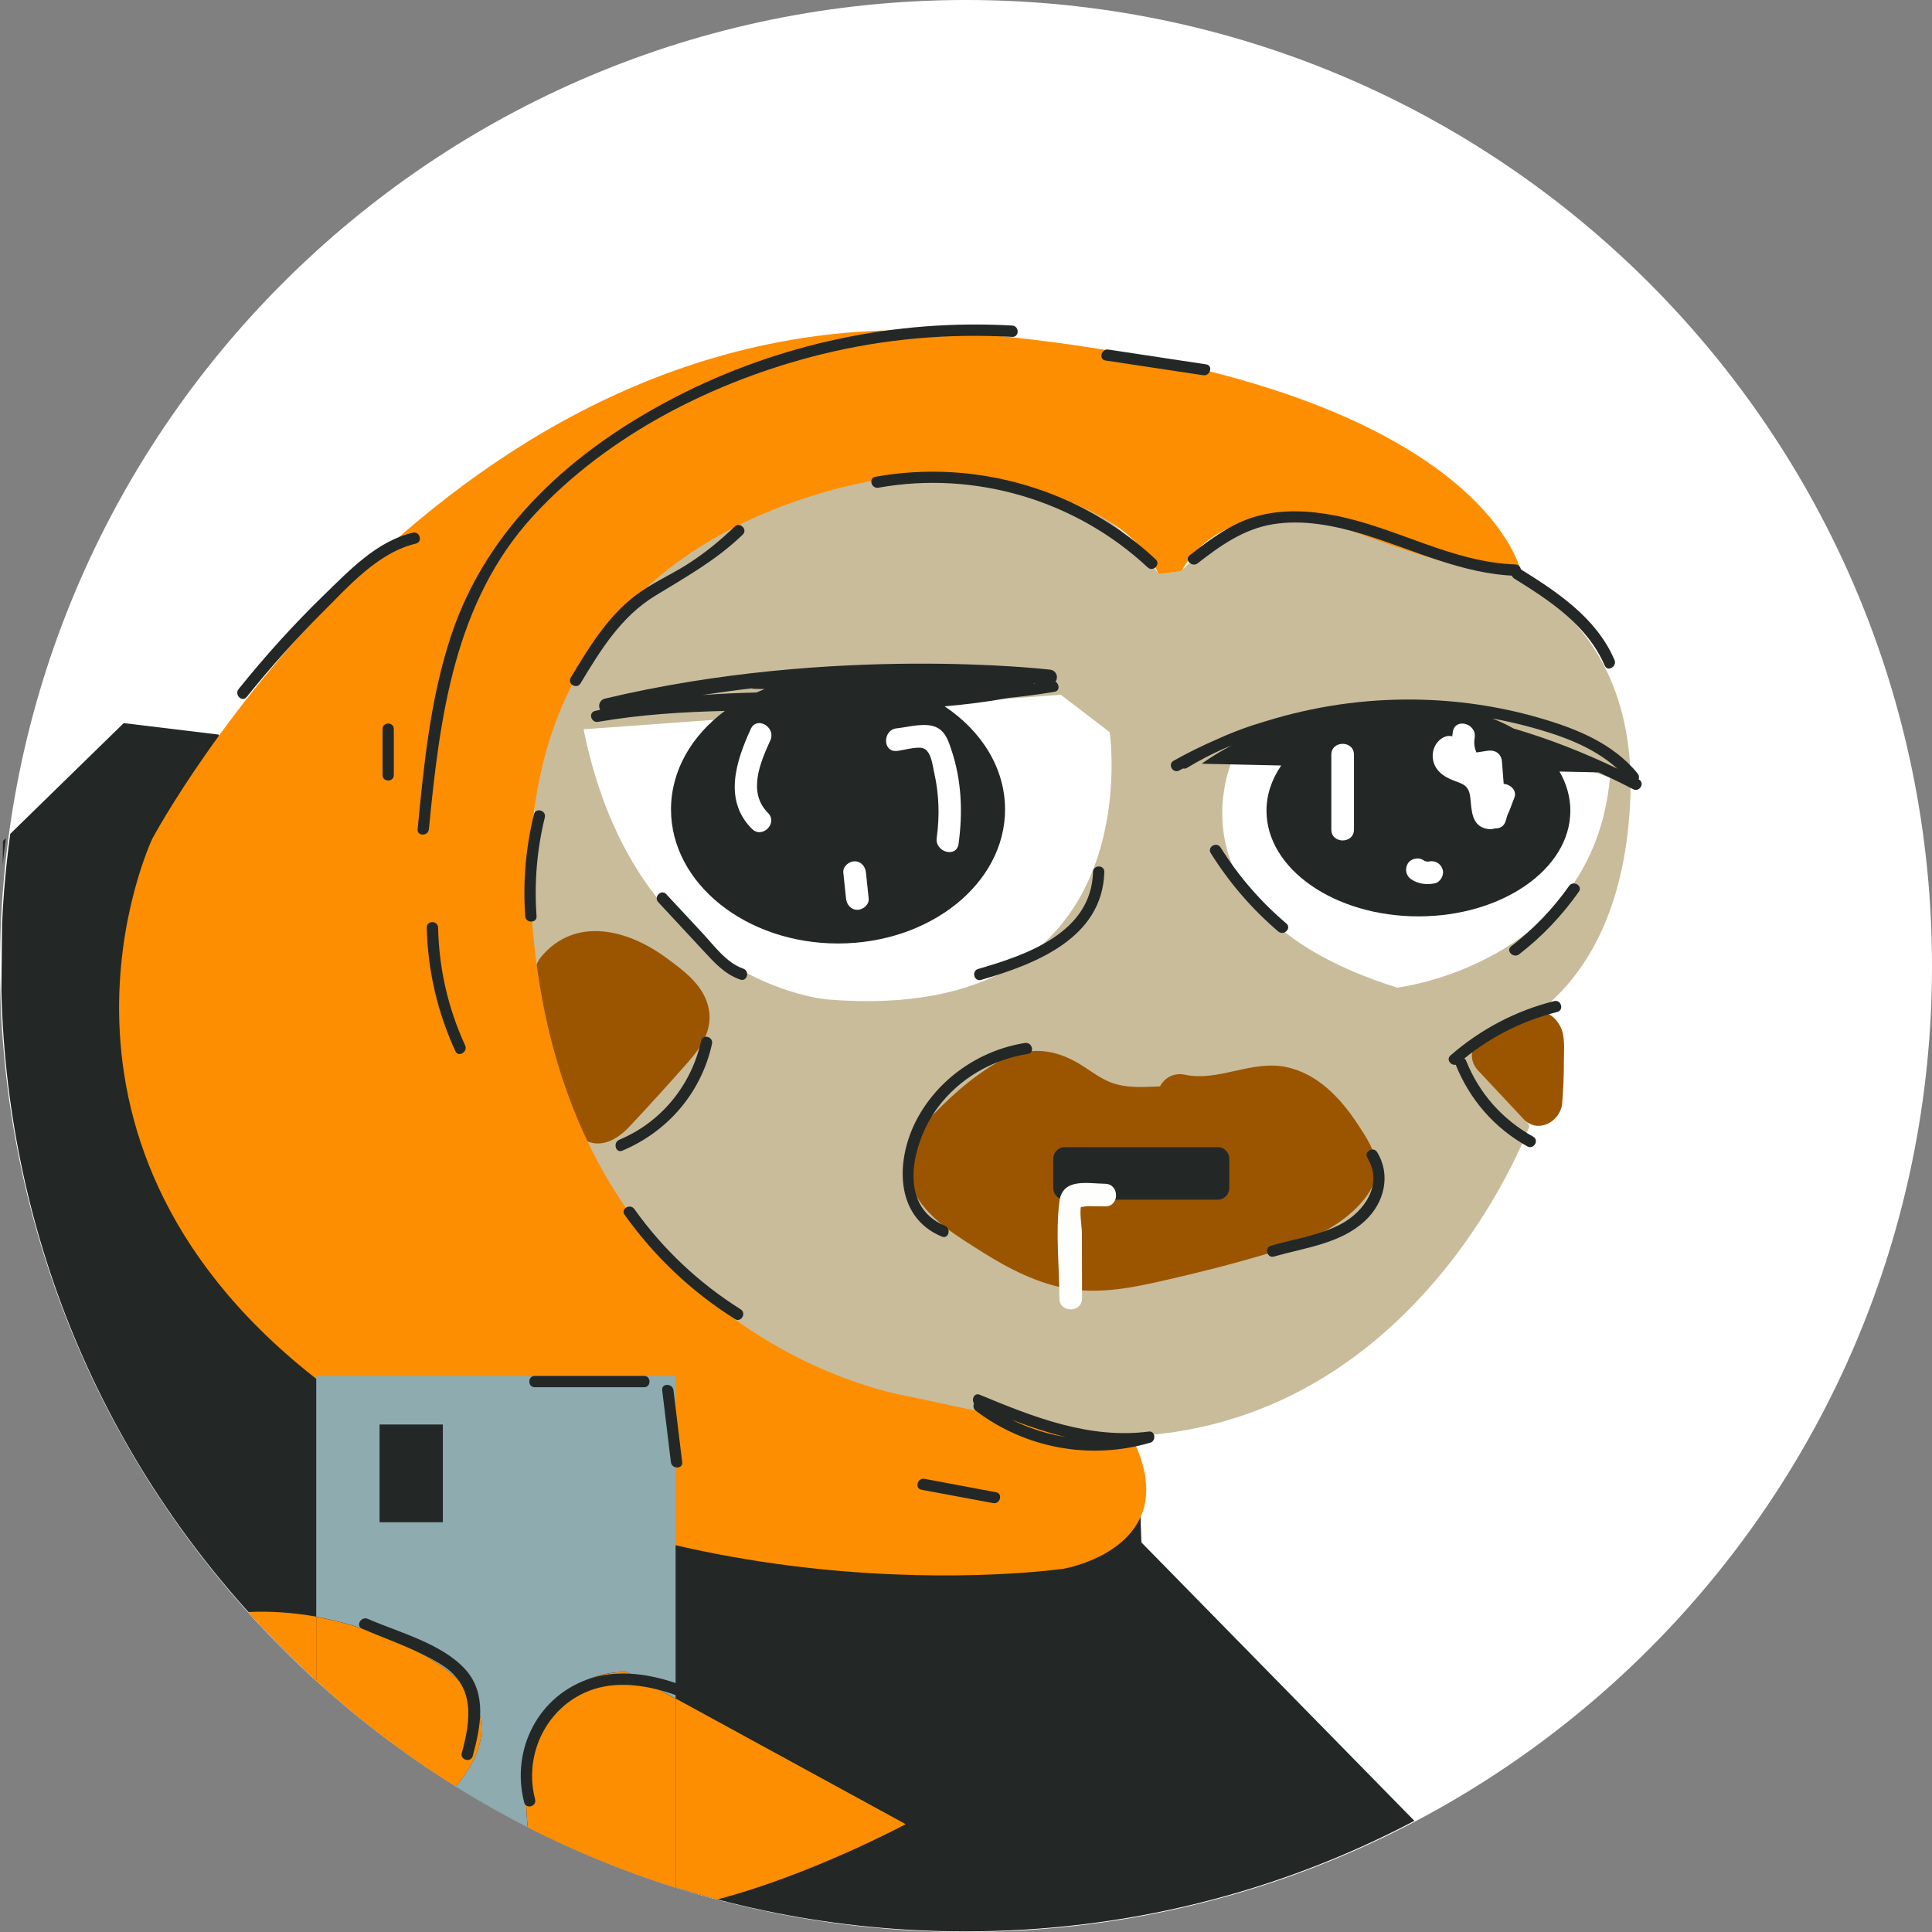 <svg width="32" height="32" viewBox="0 0 32 32" fill="none" xmlns="http://www.w3.org/2000/svg">
<rect x="0" y="0" width="32" height="32" fill="#808080" stroke="none"/>
<g clip-path="url(#clip0_3790_15)">
<path d="M16 32C24.837 32 32 24.837 32 16C32 7.163 24.837 0 16 0C7.163 0 0 7.163 0 16C0 24.837 7.163 32 16 32Z" fill="white"/>
<path d="M0.049 13.93C0.049 13.93 0.048 14.071 0.045 14.325C0.06 14.178 0.078 14.03 0.098 13.883L0.049 13.93Z" fill="#232827"/>
<path d="M0.023 16.424C0.125 20.538 1.775 24.392 4.696 27.313C7.712 30.329 11.722 31.99 15.987 31.99C18.623 31.99 21.16 31.355 23.427 30.159L18.905 25.547L18.858 24.166L9.43 22.547L3.621 12.167L2.049 11.977L0.17 13.811C0.102 14.307 0.056 14.809 0.034 15.316C0.031 15.64 0.027 16.013 0.023 16.424Z" fill="#232827"/>
<path fill-rule="evenodd" clip-rule="evenodd" d="M24.429 17.267L25.334 18.648C25.334 18.648 23.381 24.028 18.048 23.79C12.715 23.552 8.858 20.743 8.858 20.743L7.287 17.505L8.906 13.981C8.906 13.981 7.906 8.839 14.334 7.934C14.334 7.934 17.429 6.982 19.191 9.505L19.572 9.458C19.572 9.458 21.334 7.41 24.143 9.172C24.143 9.172 27.191 9.743 27 13.315C26.81 16.886 24.429 17.267 24.429 17.267Z" fill="#C9BC9B"/>
<path d="M11.724 16.645C11.626 16.291 11.304 16.062 11.023 15.856C10.399 15.399 9.529 15.17 8.963 15.848C8.878 15.949 8.857 16.062 8.877 16.166C8.759 16.22 8.672 16.331 8.68 16.491C8.722 17.269 8.971 18.18 9.527 18.759C9.828 19.072 10.163 18.939 10.424 18.662C10.752 18.312 11.076 17.955 11.394 17.595C11.632 17.325 11.829 17.02 11.724 16.645Z" fill="#9B5501"/>
<path d="M25.834 16.983C25.566 16.525 25.116 16.873 24.809 17.089C24.511 17.046 24.217 17.447 24.483 17.732C24.734 18 24.984 18.267 25.235 18.535C25.473 18.789 25.851 18.575 25.875 18.27C25.893 18.039 25.904 17.808 25.903 17.577C25.902 17.39 25.931 17.148 25.834 16.983Z" fill="#9B5501"/>
<path d="M22.48 18.608C22.199 18.184 21.826 17.787 21.311 17.675C20.736 17.551 20.185 17.92 19.627 17.801C19.434 17.76 19.286 17.858 19.212 17.994C19.178 17.996 19.145 17.997 19.113 17.998C18.887 18.008 18.654 18.015 18.436 17.942C18.213 17.866 18.031 17.706 17.828 17.592C17.386 17.343 16.955 17.344 16.516 17.598C16.078 17.851 15.671 18.223 15.331 18.596C15.014 18.942 14.924 19.386 15.171 19.802C15.42 20.221 15.884 20.494 16.285 20.747C16.721 21.021 17.198 21.265 17.711 21.348C18.247 21.433 18.77 21.325 19.292 21.206C19.872 21.074 20.45 20.928 21.02 20.756C21.539 20.601 22.073 20.397 22.465 20.008C22.642 19.833 22.8 19.609 22.8 19.35C22.799 19.08 22.622 18.824 22.48 18.608Z" fill="#9B5501"/>
<path fill-rule="evenodd" clip-rule="evenodd" d="M25.189 9.461C25.189 9.461 24.523 6.223 15.952 5.509C7.381 4.794 2.524 13.889 2.524 13.889C2.524 13.889 0.096 18.984 5.429 22.984C10.762 26.983 17.619 25.983 17.619 25.983C17.619 25.983 19.571 25.65 18.809 23.936L15.047 23.127C15.047 23.127 9.333 22.27 8.81 15.222C8.286 8.175 15.333 7.842 15.333 7.842C15.333 7.842 18.476 7.937 19.19 9.508L19.571 9.461C19.571 9.461 20.237 7.985 22.523 8.842C24.808 9.699 25.189 9.461 25.189 9.461Z" fill="#FD8E02"/>
<path fill-rule="evenodd" clip-rule="evenodd" d="M17.57 11.508L18.38 12.127C18.38 12.127 19.094 16.984 13.713 16.555C13.713 16.555 10.523 16.317 9.666 12.079L17.57 11.508Z" fill="white"/>
<path fill-rule="evenodd" clip-rule="evenodd" d="M23.142 16.358C23.142 16.358 26.38 15.977 26.666 12.882C26.666 12.882 23.047 11.501 20.428 12.549C20.428 12.549 19.19 15.12 23.142 16.358Z" fill="white"/>
<path d="M10.683 29.42C11.061 29.537 11.389 29.741 11.663 30.027C11.746 30.115 11.879 29.982 11.795 29.895C11.5 29.586 11.14 29.365 10.732 29.239C10.617 29.203 10.568 29.384 10.683 29.42Z" fill="#232827"/>
<path d="M16.163 23.367C16.988 23.992 18.061 24.186 19.054 23.895C19.151 23.867 19.137 23.697 19.029 23.711C18.044 23.839 17.119 23.472 16.227 23.101C16.116 23.055 16.067 23.236 16.177 23.282C17.085 23.66 18.028 24.029 19.029 23.899L19.004 23.714C18.054 23.992 17.046 23.802 16.258 23.205C16.162 23.132 16.068 23.295 16.163 23.367Z" fill="#232827"/>
<path d="M15.263 24.675C15.658 24.749 16.053 24.823 16.448 24.896C16.566 24.919 16.616 24.738 16.497 24.716C16.103 24.642 15.708 24.568 15.313 24.494C15.195 24.472 15.144 24.653 15.263 24.675Z" fill="#232827"/>
<path d="M7.068 15.364C7.085 16.077 7.245 16.761 7.542 17.41C7.592 17.519 7.754 17.424 7.704 17.315C7.42 16.697 7.272 16.044 7.256 15.364C7.253 15.243 7.066 15.243 7.068 15.364Z" fill="#232827"/>
<path d="M19.978 6.035C19.439 5.953 18.899 5.872 18.36 5.79C18.242 5.772 18.191 5.953 18.31 5.971C18.849 6.053 19.389 6.134 19.928 6.215C20.046 6.233 20.097 6.053 19.978 6.035Z" fill="#232827"/>
<path d="M16.765 5.392C14.839 5.283 12.901 5.692 11.186 6.578C9.516 7.441 8.071 8.71 7.469 10.536C7.128 11.567 7.021 12.658 6.917 13.734C6.905 13.854 7.092 13.853 7.104 13.734C7.283 11.883 7.523 9.968 8.835 8.541C10.074 7.194 11.847 6.303 13.607 5.868C14.64 5.613 15.704 5.52 16.765 5.58C16.886 5.587 16.886 5.399 16.765 5.392Z" fill="#232827"/>
<path d="M6.336 12.075V12.837C6.336 12.957 6.523 12.958 6.523 12.837V12.075C6.523 11.954 6.336 11.954 6.336 12.075Z" fill="#232827"/>
<path d="M4.085 11.545C4.476 11.059 4.891 10.592 5.333 10.151C5.773 9.712 6.262 9.151 6.888 9.004C7.005 8.976 6.956 8.796 6.838 8.823C6.24 8.964 5.789 9.445 5.362 9.859C4.86 10.347 4.391 10.867 3.952 11.413C3.877 11.506 4.009 11.639 4.085 11.545Z" fill="#232827"/>
<path d="M19.837 9.33C20.211 9.039 20.593 8.766 21.072 8.685C21.581 8.599 22.106 8.705 22.594 8.854C23.428 9.11 24.213 9.506 25.1 9.537C25.221 9.541 25.221 9.353 25.1 9.349C24.043 9.313 23.126 8.733 22.104 8.537C21.678 8.455 21.232 8.433 20.811 8.551C20.391 8.67 20.044 8.933 19.705 9.197C19.609 9.271 19.743 9.403 19.837 9.33Z" fill="#232827"/>
<path d="M19.142 9.265C17.903 8.106 16.168 7.597 14.499 7.897C14.381 7.918 14.431 8.099 14.549 8.078C16.15 7.79 17.822 8.288 19.009 9.398C19.097 9.48 19.23 9.348 19.142 9.265Z" fill="#232827"/>
<path d="M12.169 8.722C11.924 8.958 11.662 9.171 11.374 9.353C11.093 9.53 10.785 9.664 10.52 9.867C10.057 10.222 9.749 10.731 9.453 11.224C9.391 11.328 9.553 11.422 9.615 11.319C9.945 10.77 10.288 10.213 10.847 9.871C11.365 9.554 11.861 9.28 12.302 8.855C12.389 8.771 12.256 8.638 12.169 8.722Z" fill="#232827"/>
<path d="M8.843 13.489C8.708 14.044 8.659 14.604 8.699 15.175C8.707 15.294 8.895 15.295 8.887 15.175C8.848 14.621 8.892 14.078 9.024 13.539C9.052 13.421 8.871 13.371 8.843 13.489Z" fill="#232827"/>
<path d="M10.307 19.059C11.064 18.741 11.617 18.094 11.793 17.289C11.819 17.171 11.638 17.121 11.613 17.239C11.451 17.974 10.954 18.586 10.257 18.878C10.148 18.924 10.196 19.106 10.307 19.059Z" fill="#232827"/>
<path d="M10.903 14.943C11.15 15.209 11.397 15.475 11.644 15.741C11.829 15.94 11.999 16.134 12.261 16.225C12.375 16.265 12.424 16.084 12.311 16.044C12.03 15.946 11.832 15.667 11.636 15.456L11.035 14.81C10.953 14.722 10.821 14.855 10.903 14.943Z" fill="#232827"/>
<path d="M18.045 19.39C18.491 19.347 18.938 19.304 19.384 19.262C19.487 19.252 19.625 19.211 19.727 19.23C19.921 19.265 20.03 19.516 19.794 19.541C19.574 19.564 19.346 19.546 19.125 19.547C18.907 19.548 18.689 19.549 18.471 19.55C18.45 19.55 18.179 19.535 18.174 19.551C18.201 19.465 18.404 19.52 18.473 19.521C18.914 19.531 19.352 19.459 19.786 19.39C19.89 19.373 19.866 19.192 19.761 19.206C19.235 19.274 18.707 19.311 18.176 19.315C18.073 19.316 18.045 19.476 18.151 19.499C18.375 19.547 18.6 19.587 18.827 19.618C18.945 19.635 18.996 19.454 18.877 19.438C18.65 19.406 18.425 19.366 18.201 19.318L18.176 19.502C18.707 19.498 19.235 19.462 19.761 19.393L19.736 19.209C19.277 19.283 18.821 19.347 18.355 19.329C18.208 19.324 17.944 19.293 17.892 19.487C17.844 19.671 18.036 19.727 18.174 19.739C18.602 19.776 19.052 19.735 19.481 19.733C19.701 19.732 19.997 19.761 20.172 19.592C20.291 19.477 20.297 19.301 20.186 19.175C19.982 18.944 19.585 19.055 19.325 19.08C18.899 19.12 18.472 19.161 18.045 19.202C17.926 19.213 17.925 19.401 18.045 19.39Z" fill="#232827"/>
<path d="M16.976 17.275C16.217 17.395 15.532 17.872 15.176 18.558C14.835 19.215 14.813 20.157 15.6 20.482C15.712 20.528 15.76 20.347 15.65 20.302C14.839 19.967 15.123 18.896 15.526 18.352C15.887 17.864 16.43 17.55 17.026 17.456C17.145 17.437 17.095 17.256 16.976 17.275Z" fill="#232827"/>
<path d="M12.267 21.686C11.575 21.25 10.982 20.692 10.507 20.026C10.438 19.928 10.275 20.022 10.345 20.12C10.839 20.813 11.453 21.394 12.173 21.848C12.275 21.912 12.369 21.75 12.267 21.686Z" fill="#232827"/>
<path d="M24.105 17.62C24.337 18.206 24.747 18.681 25.298 18.988C25.404 19.046 25.499 18.884 25.393 18.826C24.886 18.544 24.499 18.11 24.285 17.571C24.241 17.46 24.06 17.508 24.105 17.62Z" fill="#232827"/>
<path d="M24.157 17.613C24.632 17.201 25.183 16.916 25.792 16.762C25.909 16.733 25.86 16.552 25.742 16.581C25.101 16.743 24.524 17.047 24.025 17.481C23.933 17.56 24.067 17.692 24.157 17.613Z" fill="#232827"/>
<path d="M26.741 10.93C26.44 10.232 25.798 9.809 25.176 9.421C25.073 9.357 24.979 9.519 25.081 9.583C25.679 9.955 26.29 10.355 26.579 11.024C26.627 11.135 26.788 11.04 26.741 10.93Z" fill="#232827"/>
<path d="M27.144 12.91C27.143 12.909 27.142 12.909 27.141 12.908C27.152 12.878 27.15 12.844 27.125 12.813C26.711 12.302 26.085 12.059 25.47 11.883C24.81 11.694 24.123 11.596 23.437 11.587C22.598 11.575 21.764 11.698 20.967 11.945C20.696 12.023 20.429 12.121 20.166 12.241C19.918 12.348 19.675 12.467 19.439 12.6C19.333 12.659 19.428 12.82 19.533 12.761C19.553 12.75 19.574 12.74 19.595 12.728C19.615 12.734 19.639 12.732 19.663 12.717C19.856 12.6 20.052 12.498 20.252 12.408C20.301 12.387 20.351 12.366 20.4 12.346C20.08 12.515 19.904 12.65 19.904 12.65L21.221 12.679C21.065 12.906 20.977 13.16 20.977 13.428C20.977 14.393 22.106 15.178 23.494 15.178C24.881 15.178 26.01 14.393 26.01 13.428C26.01 13.199 25.946 12.98 25.83 12.779L26.475 12.793C26.471 12.791 26.467 12.789 26.464 12.786C26.662 12.877 26.858 12.972 27.05 13.072C27.157 13.127 27.251 12.966 27.144 12.91ZM26.789 12.732C26.238 12.467 25.66 12.239 25.069 12.066C24.959 12.004 24.84 11.948 24.716 11.9C24.901 11.934 25.086 11.974 25.269 12.022C25.811 12.165 26.371 12.353 26.789 12.732Z" fill="#232827"/>
<path d="M17.482 11.289C17.494 11.273 17.503 11.253 17.505 11.231C17.514 11.163 17.465 11.101 17.396 11.092C17.361 11.088 13.807 10.671 10.02 11.571C9.952 11.587 9.911 11.654 9.927 11.721C9.93 11.734 9.935 11.746 9.941 11.756C9.913 11.763 9.885 11.768 9.857 11.775C9.738 11.804 9.79 11.976 9.906 11.956C10.602 11.836 11.303 11.792 12.006 11.775C11.458 12.181 11.114 12.762 11.114 13.407C11.114 14.631 12.355 15.627 13.88 15.627C15.406 15.627 16.647 14.631 16.647 13.407C16.647 12.721 16.257 12.107 15.646 11.699C16.002 11.668 16.357 11.624 16.711 11.559C16.964 11.533 17.215 11.501 17.466 11.458C17.559 11.443 17.548 11.328 17.482 11.289ZM11.636 11.512C11.912 11.469 12.185 11.432 12.451 11.401C12.462 11.406 12.474 11.409 12.487 11.409C12.546 11.41 12.606 11.412 12.665 11.413C12.619 11.431 12.574 11.45 12.529 11.47C12.231 11.477 11.933 11.49 11.636 11.512ZM17.124 11.316C17.132 11.317 17.14 11.318 17.148 11.319C17.139 11.32 17.131 11.321 17.122 11.322C17.123 11.321 17.123 11.319 17.124 11.316Z" fill="#232827"/>
<path d="M20.054 14.131C20.36 14.62 20.734 15.055 21.173 15.429C21.265 15.507 21.398 15.375 21.306 15.296C20.878 14.932 20.514 14.512 20.216 14.036C20.152 13.934 19.99 14.028 20.054 14.131Z" fill="#232827"/>
<path d="M25.162 15.806C25.544 15.511 25.873 15.163 26.151 14.769C26.22 14.67 26.058 14.576 25.989 14.674C25.72 15.056 25.398 15.388 25.029 15.674C24.934 15.747 25.067 15.879 25.162 15.806Z" fill="#232827"/>
<path d="M16.25 16.23C17.146 15.97 18.262 15.542 18.291 14.442C18.294 14.321 18.107 14.321 18.104 14.442C18.077 15.449 17.006 15.816 16.201 16.049C16.085 16.083 16.134 16.264 16.25 16.23Z" fill="#232827"/>
<path d="M21.102 20.812C21.618 20.664 22.203 20.601 22.612 20.218C22.928 19.923 23.042 19.463 22.81 19.084C22.747 18.981 22.585 19.075 22.648 19.178C22.915 19.614 22.6 20.07 22.202 20.279C21.845 20.465 21.436 20.521 21.052 20.632C20.937 20.665 20.986 20.846 21.102 20.812Z" fill="#232827"/>
<path d="M17.285 18.072C16.621 18.213 16.056 18.633 15.714 19.217C15.47 19.635 16.118 20.013 16.362 19.596C16.611 19.169 17.003 18.898 17.484 18.795C17.956 18.695 17.756 17.972 17.285 18.072Z" fill="#9B5501"/>
<path d="M7.548 29.588C7.936 29.83 8.334 30.056 8.74 30.263C8.471 27.558 10.381 27.694 10.381 27.694L11.19 28.136V22.789H5.238V26.779C5.575 26.84 5.924 26.936 6.286 27.075C8.376 27.875 8.172 28.856 7.548 29.588Z" fill="#8EABB0"/>
<path d="M5.239 27.833V26.777C4.846 26.706 4.47 26.684 4.113 26.7C4.302 26.909 4.495 27.114 4.696 27.314C4.873 27.492 5.055 27.665 5.239 27.833Z" fill="#FD8E02"/>
<path d="M7.548 29.59C8.172 28.858 8.376 27.876 6.286 27.076C5.924 26.938 5.575 26.842 5.238 26.781V27.837C5.96 28.496 6.733 29.081 7.548 29.59Z" fill="#FD8E02"/>
<path d="M11.885 31.46C13.445 31.049 15.001 30.214 15.001 30.214L11.191 28.133V31.261C11.421 31.332 11.652 31.399 11.885 31.46Z" fill="#FD8E02"/>
<path d="M8.741 30.266C9.528 30.668 10.347 31.002 11.191 31.266V28.139L10.382 27.696C10.382 27.696 8.472 27.561 8.741 30.266Z" fill="#FD8E02"/>
<path d="M7.335 23.594H6.287V25.213H7.335V23.594Z" fill="#232827"/>
<path d="M8.858 22.977C9.461 22.977 10.064 22.977 10.668 22.977C10.788 22.977 10.788 22.789 10.668 22.789C10.064 22.789 9.461 22.789 8.858 22.789C8.737 22.789 8.737 22.977 8.858 22.977Z" fill="#232827"/>
<path d="M12.621 28.65C11.881 28.11 10.741 27.503 9.799 27.794C8.92 28.067 8.456 28.976 8.682 29.854C8.712 29.971 8.893 29.921 8.863 29.804C8.63 28.903 9.236 27.976 10.187 27.911C10.998 27.856 11.893 28.35 12.527 28.812C12.624 28.883 12.718 28.72 12.621 28.65Z" fill="#232827"/>
<path d="M7.83 29.085C7.958 28.613 8.072 28.06 7.713 27.657C7.324 27.222 6.608 27.039 6.091 26.813C5.981 26.766 5.886 26.927 5.996 26.975C6.431 27.165 6.916 27.322 7.318 27.577C7.871 27.928 7.8 28.48 7.649 29.035C7.617 29.151 7.798 29.201 7.83 29.085Z" fill="#232827"/>
<path d="M10.968 23.027C11.016 23.424 11.064 23.82 11.112 24.217C11.126 24.335 11.314 24.337 11.299 24.217C11.251 23.82 11.203 23.424 11.155 23.027C11.141 22.909 10.953 22.907 10.968 23.027Z" fill="#232827"/>
<path d="M14.855 12.438C14.964 12.427 15.191 12.358 15.292 12.394C15.424 12.441 15.446 12.676 15.474 12.801C15.554 13.154 15.565 13.519 15.515 13.878C15.482 14.114 15.844 14.216 15.877 13.977C15.948 13.458 15.928 12.93 15.761 12.429C15.715 12.29 15.667 12.132 15.529 12.056C15.342 11.954 15.052 12.043 14.855 12.063C14.617 12.087 14.615 12.462 14.855 12.438Z" fill="white"/>
<path d="M12.435 12.074C12.191 12.608 11.978 13.252 12.454 13.728C12.625 13.899 12.89 13.634 12.719 13.463C12.38 13.123 12.591 12.632 12.759 12.263C12.858 12.045 12.535 11.854 12.435 12.074Z" fill="white"/>
<path d="M13.968 14.453C13.983 14.596 13.998 14.739 14.013 14.882C14.024 14.983 14.092 15.069 14.201 15.069C14.294 15.069 14.399 14.983 14.388 14.882C14.373 14.739 14.358 14.596 14.343 14.453C14.332 14.352 14.264 14.266 14.155 14.266C14.062 14.266 13.957 14.352 13.968 14.453Z" fill="white"/>
<path d="M22.051 12.501V13.739C22.051 13.981 22.426 13.981 22.426 13.739V12.501C22.426 12.26 22.051 12.26 22.051 12.501Z" fill="white"/>
<path d="M23.664 14.269C23.66 14.27 23.659 14.271 23.657 14.271C23.655 14.271 23.654 14.271 23.652 14.27C23.644 14.27 23.637 14.27 23.63 14.27C23.623 14.268 23.605 14.263 23.599 14.261C23.598 14.261 23.597 14.261 23.596 14.26C23.587 14.255 23.578 14.25 23.57 14.244C23.487 14.191 23.359 14.224 23.313 14.311C23.264 14.404 23.292 14.512 23.38 14.568C23.496 14.642 23.631 14.658 23.763 14.631C23.86 14.611 23.924 14.492 23.894 14.4C23.861 14.298 23.767 14.248 23.664 14.269Z" fill="white"/>
<path d="M24.906 12.983C24.897 12.861 24.887 12.738 24.877 12.616C24.867 12.484 24.767 12.416 24.64 12.435C24.578 12.444 24.516 12.454 24.454 12.463C24.422 12.39 24.41 12.315 24.425 12.22C24.464 11.984 24.102 11.882 24.064 12.12C24.059 12.146 24.056 12.171 24.054 12.196C24.013 12.185 23.966 12.186 23.918 12.209C23.744 12.293 23.685 12.507 23.766 12.68C23.815 12.782 23.905 12.849 24.005 12.897C24.192 12.986 24.326 12.969 24.353 13.211C24.375 13.413 24.369 13.688 24.638 13.73C24.685 13.738 24.727 13.733 24.764 13.72C24.841 13.725 24.917 13.686 24.943 13.586C24.95 13.558 24.958 13.531 24.966 13.504C25.014 13.407 25.047 13.297 25.081 13.217C25.131 13.094 25.02 12.993 24.906 12.983Z" fill="white"/>
<path d="M20.169 19H17.637C17.531 19 17.445 19.086 17.445 19.192V19.679C17.445 19.785 17.531 19.871 17.637 19.871H20.169C20.275 19.871 20.361 19.785 20.361 19.679V19.192C20.361 19.086 20.275 19 20.169 19Z" fill="#232827"/>
<path d="M18.304 19.607C18.005 19.602 17.597 19.507 17.547 19.903C17.482 20.419 17.546 20.985 17.547 21.506C17.547 21.748 17.922 21.748 17.922 21.506C17.921 21.144 17.92 20.782 17.92 20.421C17.919 20.308 17.867 20.035 17.919 19.938C17.871 20.028 17.932 19.976 18.034 19.978L18.304 19.982C18.546 19.986 18.546 19.611 18.304 19.607Z" fill="#FEFEFD"/>
</g>
<defs>
<clipPath id="clip0_3790_15">
<rect width="32" height="32" fill="white"/>
</clipPath>
</defs>
</svg>
